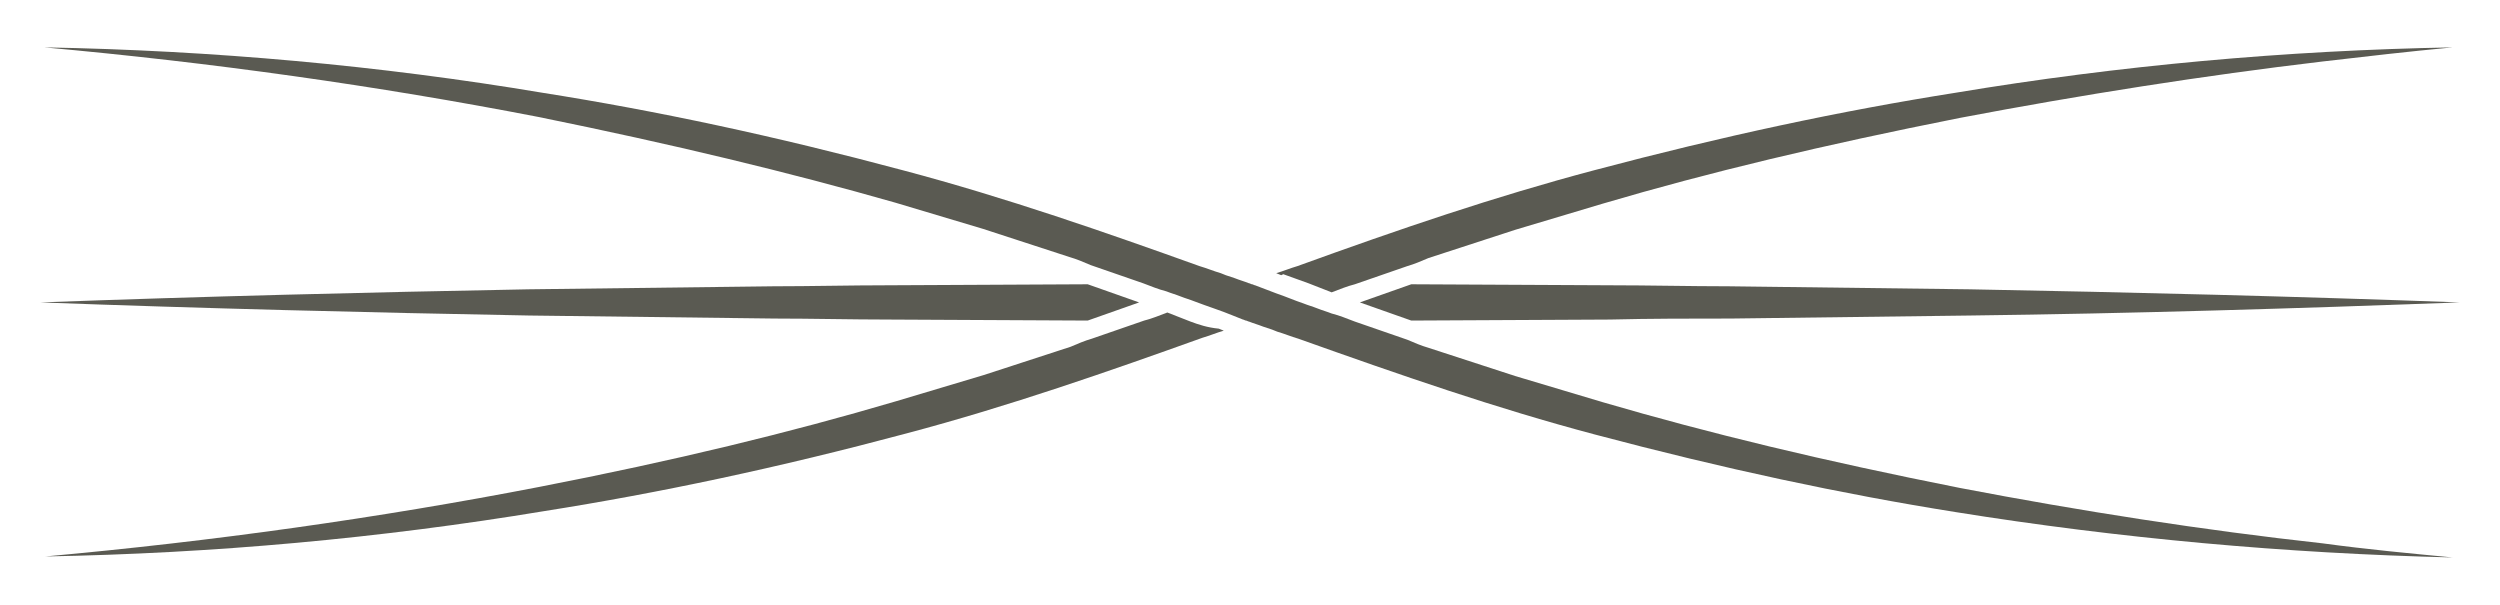 <?xml version="1.0" encoding="utf-8"?>
<!-- Generator: Adobe Illustrator 25.3.0, SVG Export Plug-In . SVG Version: 6.00 Build 0)  -->
<svg version="1.1" id="Calque_1" xmlns="http://www.w3.org/2000/svg" xmlns:xlink="http://www.w3.org/1999/xlink" x="0px" y="0px"
	 viewBox="0 0 248 60" style="enable-background:new 0 0 248 60;" xml:space="preserve">
<style type="text/css">
	.Ombre_x0020_portée{fill:none;}
	.Arrondis_x0020_2 pt{fill:#FFFFFF;stroke:#1D1D1B;stroke-miterlimit:10;}
	.Miroir_x0020_dynamique X{fill:none;}
	.Biseau_x0020_adouci{fill:url(#SVGID_1_);}
	.Crépuscule{fill:#FFFFFF;}
	.Feuillage_GS{fill:#FFDD00;}
	.Pompadour_GS{fill-rule:evenodd;clip-rule:evenodd;fill:#51AEE2;}
	.st0{fill:#5A5A52;}
</style>
<linearGradient id="SVGID_1_" gradientUnits="userSpaceOnUse" x1="0" y1="-28.87" x2="0.707" y2="-28.163">
	<stop  offset="0" style="stop-color:#E6E6EB"/>
	<stop  offset="0.175" style="stop-color:#E2E2E7"/>
	<stop  offset="0.355" style="stop-color:#D6D6DB"/>
	<stop  offset="0.537" style="stop-color:#C2C3C6"/>
	<stop  offset="0.72" style="stop-color:#A5A7A9"/>
	<stop  offset="0.903" style="stop-color:#818485"/>
	<stop  offset="1" style="stop-color:#6B6E6E"/>
</linearGradient>
<g>
	<path class="st0" d="M171.5,28.4c-3.9,0-7.9-0.1-11.8-0.1l-19.7-0.1c-1.7,0.6-3.4,1.2-5.1,1.8c1.7,0.6,3.4,1.2,5.1,1.8l19.7-0.1
		c4-0.1,8-0.1,12-0.1c7.8-0.1,15.8-0.2,23.7-0.3c16.1-0.2,32.4-0.7,48.6-1.3c-16.3-0.6-32.5-1-48.6-1.3
		C187.4,28.6,179.3,28.5,171.5,28.4z"/>
	<path class="st0" d="M76.8,31.6c3.8,0,7.6,0.1,11.4,0.1l19.7,0.1c1.7-0.6,3.4-1.2,5.1-1.8c-1.7-0.6-3.4-1.2-5.1-1.8l-19.8,0.1
		c-3.8,0-7.6,0.1-11.4,0.1c-8,0.1-16.2,0.2-24.3,0.3C36.4,29,20.2,29.4,4,30c16.2,0.6,32.4,1,48.5,1.3
		C60.6,31.4,68.8,31.5,76.8,31.6z"/>
	<path class="st0" d="M127.3,27.2c0.8,0.3,1.7,0.6,2.5,0.9c0.8,0.3,1.5,0.6,2.3,0.9c0.8-0.3,1.5-0.6,2.3-0.8
		c0.9-0.3,1.7-0.6,2.6-0.9c0.9-0.3,1.7-0.6,2.6-0.9c0.7-0.2,1.4-0.5,2.1-0.8l8.6-2.8l8.7-2.6c10.5-3.1,21.8-5.8,35.4-8.5
		c12.1-2.3,24.2-4.2,36-5.6c4.3-0.5,8.6-1,12.9-1.4c-16.6,0.3-33.1,1.8-49.3,4.5c-11.4,1.8-23.1,4.3-35.9,7.7
		c-9.8,2.6-19.2,5.8-29.4,9.5c-0.7,0.2-1.4,0.5-2.1,0.7l0.5,0.2L127.3,27.2z"/>
	<path class="st0" d="M118.1,31.9c-0.8-0.3-1.5-0.6-2.3-0.9c-0.8,0.3-1.5,0.6-2.3,0.8c-0.9,0.3-1.7,0.6-2.6,0.9
		c-0.9,0.3-1.7,0.6-2.6,0.9c-0.7,0.2-1.4,0.5-2.1,0.8l-8.6,2.8l-8.7,2.6c-10.5,3.1-22,5.9-35.4,8.5c-16,3.1-32.4,5.4-49,6.9
		c16.7-0.3,33.2-1.8,49.5-4.5c11.4-1.8,23.2-4.3,35.9-7.7c10.2-2.7,20.2-6.2,29.4-9.5c0.7-0.2,1.4-0.5,2.1-0.7
		c-0.2-0.1-0.3-0.1-0.5-0.2C119.8,32.5,118.9,32.2,118.1,31.9z"/>
	<path class="st0" d="M194.4,48.4c-13.6-2.7-24.8-5.4-35.4-8.5l-8.7-2.6l-8.6-2.8c-0.7-0.2-1.4-0.5-2.1-0.8
		c-0.9-0.3-1.7-0.6-2.6-0.9c-0.9-0.3-1.7-0.6-2.6-0.9c-0.8-0.3-1.5-0.6-2.3-0.8c-0.5-0.2-0.9-0.3-1.4-0.5c-0.5-0.2-0.9-0.3-1.4-0.5
		c-0.9-0.3-1.8-0.7-2.7-1l-2.1-0.8c-0.1,0-0.2-0.1-0.3-0.1c-0.1,0-0.2-0.1-0.3-0.1c-0.5-0.2-0.9-0.3-1.4-0.5
		c-0.3-0.1-0.6-0.2-0.9-0.3c-0.2-0.1-0.3-0.1-0.5-0.2c-0.7-0.2-1.4-0.5-2.1-0.7c-9.2-3.3-19.2-6.8-29.4-9.5
		c-12.7-3.4-24.4-5.9-35.8-7.7C37.7,6.5,21.1,5,4.4,4.7c16.6,1.5,33,3.8,49,6.9c13.3,2.7,24.9,5.5,35.4,8.5l8.7,2.6l8.6,2.8
		c0.7,0.2,1.4,0.5,2.1,0.8c0.9,0.3,1.7,0.6,2.6,0.9c0.9,0.3,1.7,0.6,2.6,0.9c0.8,0.3,1.5,0.6,2.3,0.8c0.5,0.2,0.9,0.3,1.4,0.5
		c0.5,0.2,0.9,0.3,1.4,0.5c1.3,0.5,2.6,0.9,3.8,1.4l1,0.4c0.1,0,0.2,0.1,0.3,0.1c0.1,0,0.2,0.1,0.3,0.1c0.5,0.2,0.9,0.3,1.4,0.5
		c0.3,0.1,0.6,0.2,0.9,0.3c0.2,0.1,0.3,0.1,0.5,0.2c0.7,0.2,1.4,0.5,2.1,0.7c10.1,3.6,19.6,6.9,29.4,9.5c12.8,3.4,24.5,5.9,35.8,7.7
		c16.2,2.6,32.7,4.1,49.3,4.5c-4.2-0.4-8.5-0.8-12.9-1.4C218.6,52.6,206.4,50.7,194.4,48.4z"/>
</g>
</svg>
